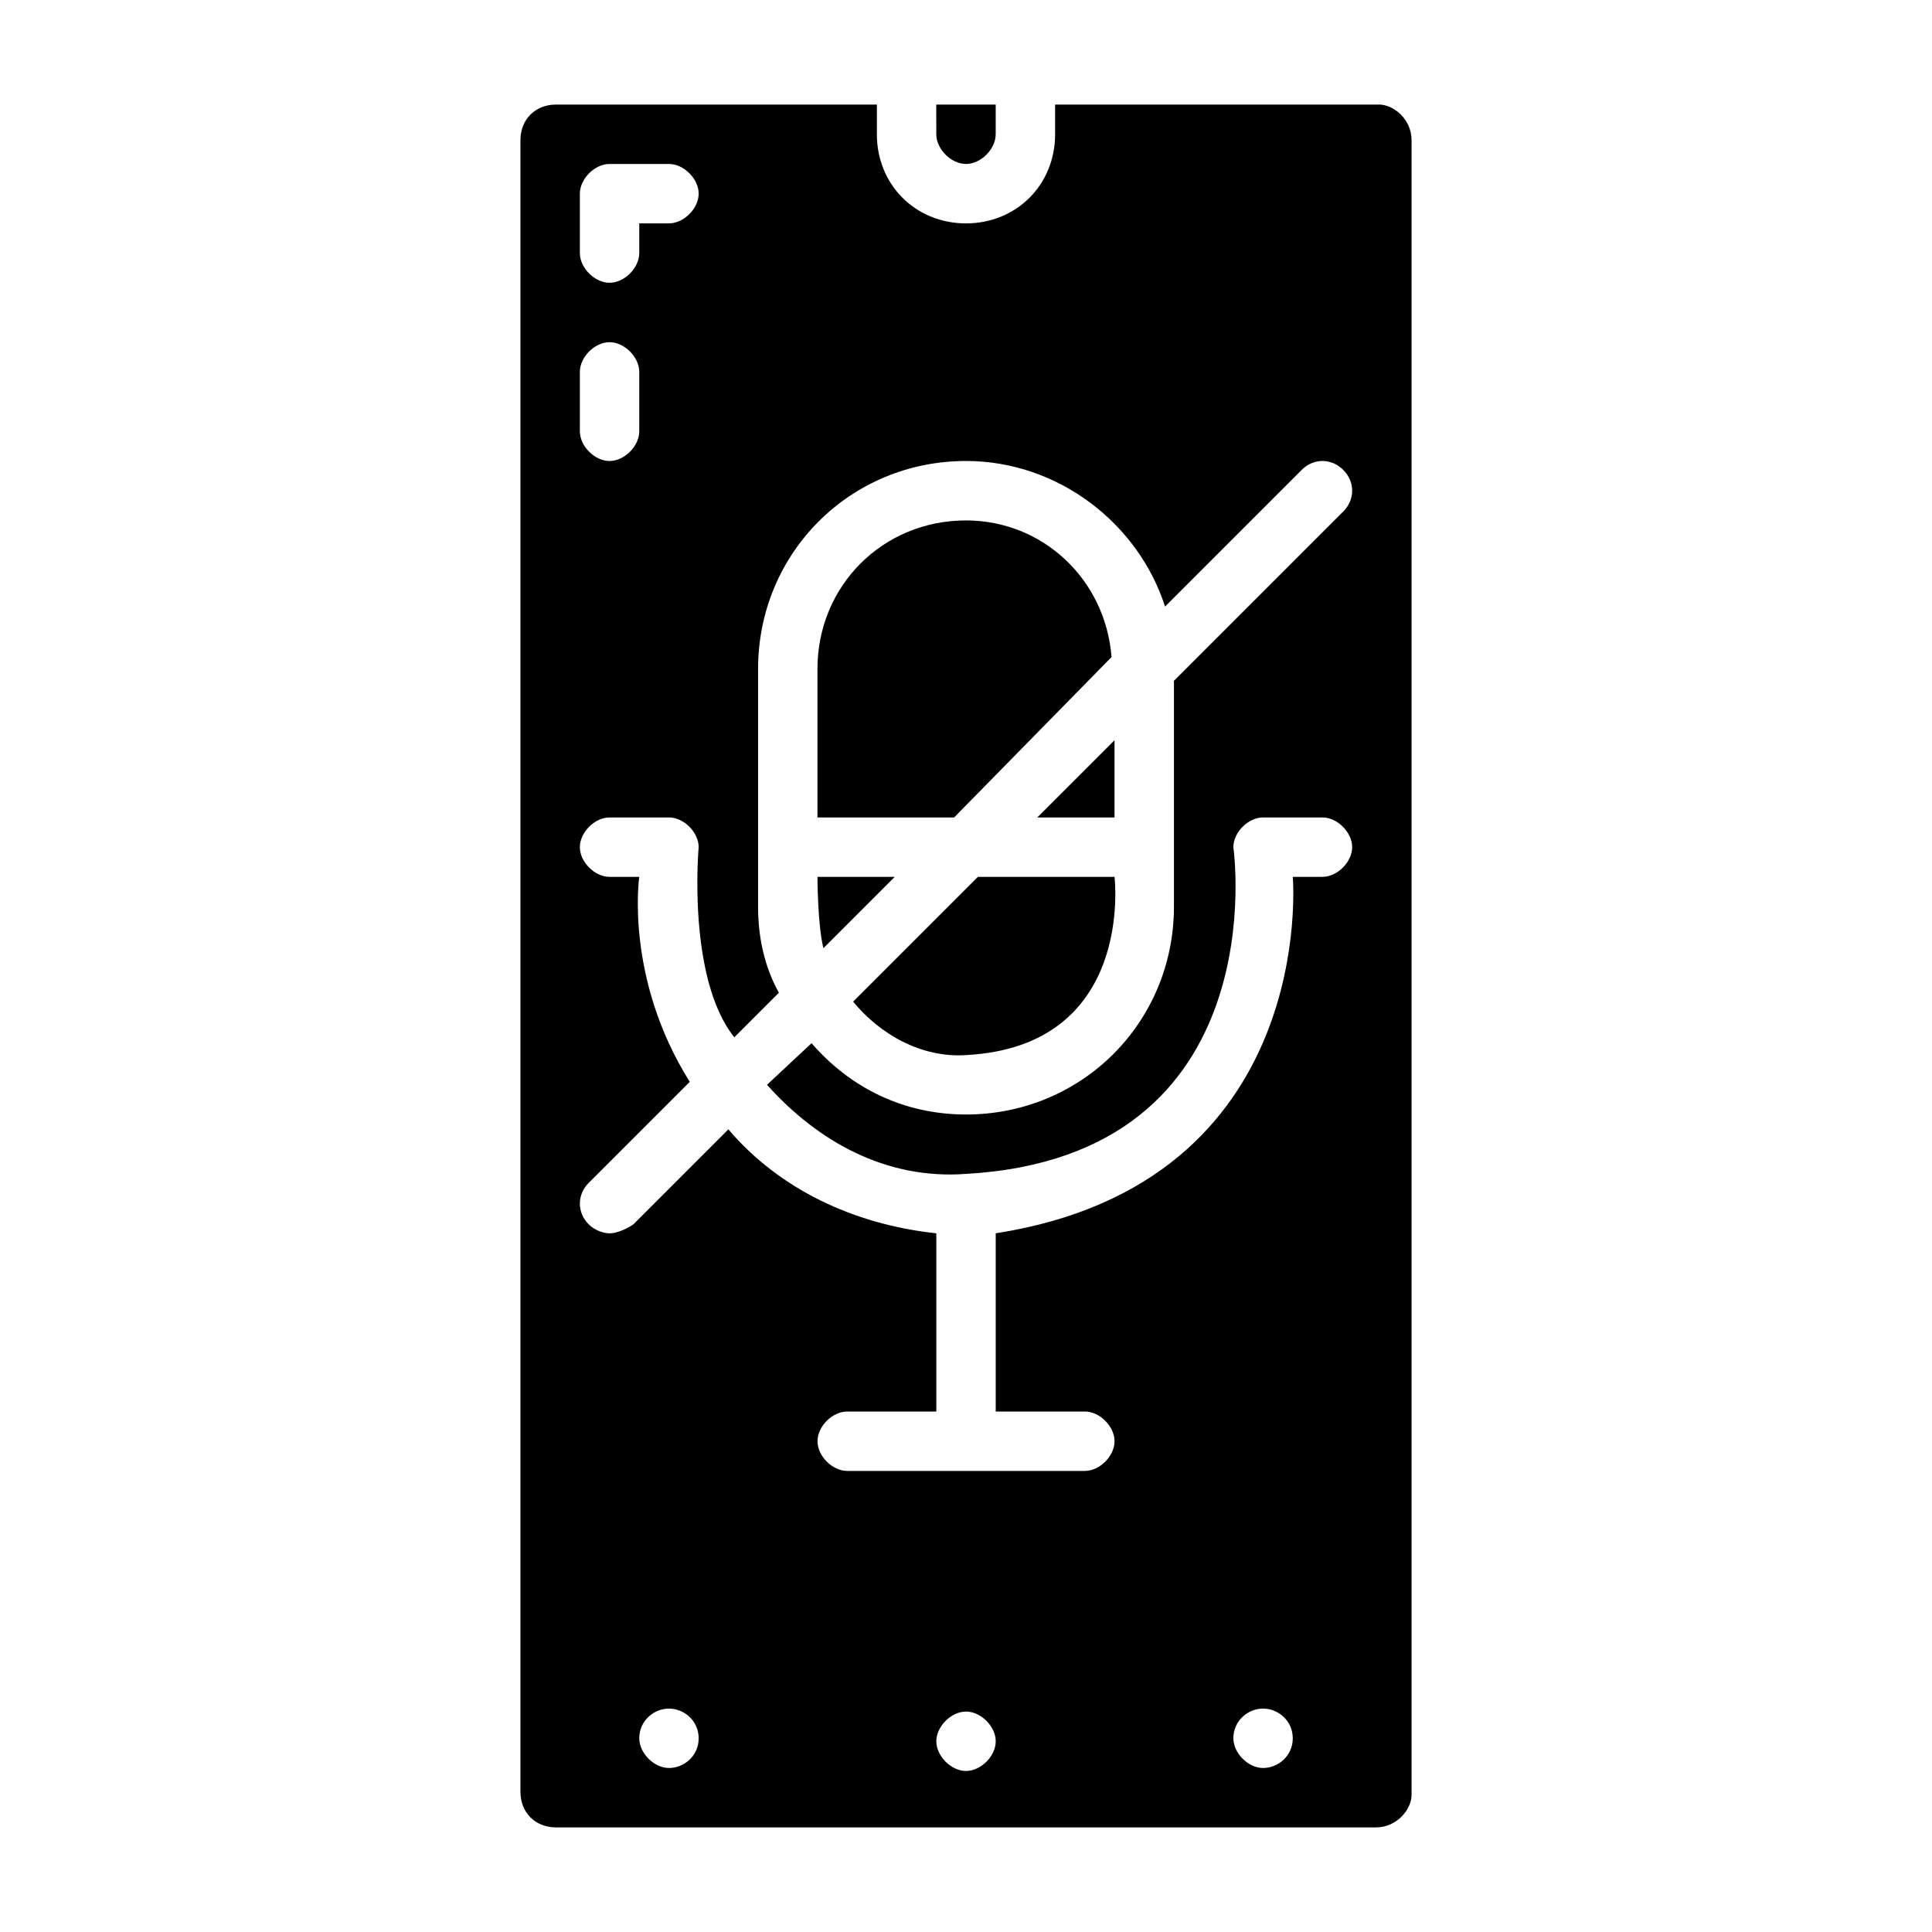 <?xml version="1.0" encoding="UTF-8"?>
<!-- Uploaded to: SVG Repo, www.svgrepo.com, Generator: SVG Repo Mixer Tools -->
<svg fill="#000000" width="800px" height="800px" version="1.1" viewBox="144 144 512 512" xmlns="http://www.w3.org/2000/svg">
 <g>
  <path d="m407.87 171.71v7.871c0 3.938-3.938 7.871-7.871 7.871-3.938 0-7.871-3.938-7.871-7.871l-0.004-7.871z"/>
  <path d="m509.42 171.71h-85.805v7.871c0 13.383-10.234 23.617-23.617 23.617-13.383 0-23.617-10.234-23.617-23.617l0.004-7.871h-85.02c-5.508 0-9.445 3.934-9.445 9.445v437.68c0 5.512 3.938 9.445 9.445 9.445h217.27c5.512 0 9.445-4.723 9.445-8.66v-438.47c0-5.512-4.723-9.445-8.66-9.445zm-211.75 23.613c0-3.938 3.938-7.871 7.871-7.871h15.742c3.938 0 7.871 3.938 7.871 7.871 0 3.938-3.938 7.871-7.871 7.871h-7.871v7.871c0 3.938-3.938 7.871-7.871 7.871-3.938 0-7.871-3.938-7.871-7.871zm0 47.234c0-3.938 3.938-7.871 7.871-7.871 3.938 0 7.871 3.938 7.871 7.871v15.742c0 3.938-3.938 7.871-7.871 7.871-3.938 0-7.871-3.938-7.871-7.871zm23.613 369.98c-3.938 0-7.871-3.938-7.871-7.871 0-4.723 3.938-7.871 7.871-7.871 3.938 0 7.871 3.148 7.871 7.871s-3.934 7.871-7.871 7.871zm78.723 0.789c-3.938 0-7.871-3.938-7.871-7.871 0-3.938 3.938-7.871 7.871-7.871 3.938 0 7.871 3.938 7.871 7.871 0 3.934-3.938 7.871-7.871 7.871zm78.719-0.789c-3.938 0-7.871-3.938-7.871-7.871 0-4.723 3.938-7.871 7.871-7.871 3.938 0 7.871 3.148 7.871 7.871s-3.934 7.871-7.871 7.871zm-78.719-157.44c82.656-4.723 70.848-86.594 70.848-86.594 0-3.938 3.938-7.871 7.871-7.871h15.742c3.938 0 7.871 3.938 7.871 7.871 0 3.938-3.938 7.871-7.871 7.871h-7.871s7.086 81.082-78.719 94.465v47.23h23.617c3.938 0 7.871 3.938 7.871 7.871 0 3.938-3.938 7.871-7.871 7.871h-62.977c-3.938 0-7.871-3.938-7.871-7.871 0-3.938 3.938-7.871 7.871-7.871h23.617v-47.23c-22.043-2.363-41.723-11.809-55.105-27.551l-25.191 25.191c-2.363 1.574-4.723 2.363-6.297 2.363-1.574 0-3.938-0.789-5.512-2.363-3.148-3.148-3.148-7.871 0-11.02l26.766-26.766c-17.32-27.551-13.383-54.316-13.383-54.316h-7.871c-3.938 0-7.871-3.938-7.871-7.871 0-3.938 3.938-7.871 7.871-7.871h15.742c3.938 0 7.871 3.938 7.871 7.871 0 0-3.148 34.637 9.445 50.383l11.809-11.809c-3.934-7.086-5.508-14.961-5.508-22.832v-62.977c0-30.699 24.402-55.105 55.105-55.105 24.402 0 45.656 16.531 52.742 38.574l36.211-36.211c3.148-3.148 7.871-3.148 11.02 0 3.148 3.148 3.148 7.871 0 11.02l-44.871 44.871v59.828c0 30.699-24.402 55.105-55.105 55.105-16.531 0-30.699-7.086-40.934-18.895l-11.805 11.023c13.379 14.957 31.484 25.188 52.742 23.613z"/>
  <path d="m381.11 376.38-18.895 18.895c-1.574-6.301-1.574-18.895-1.574-18.895z"/>
  <path d="m439.36 340.17v20.465h-20.469z"/>
  <path d="m438.57 318.13-41.719 42.508h-36.215v-39.359c0-22.043 17.32-39.359 39.359-39.359 20.469 0 37 15.746 38.574 36.211z"/>
  <path d="m439.36 376.38s5.512 44.871-39.359 47.23c-11.809 0.789-22.828-5.512-29.914-14.168l33.062-33.062z"/>
 </g>
</svg>